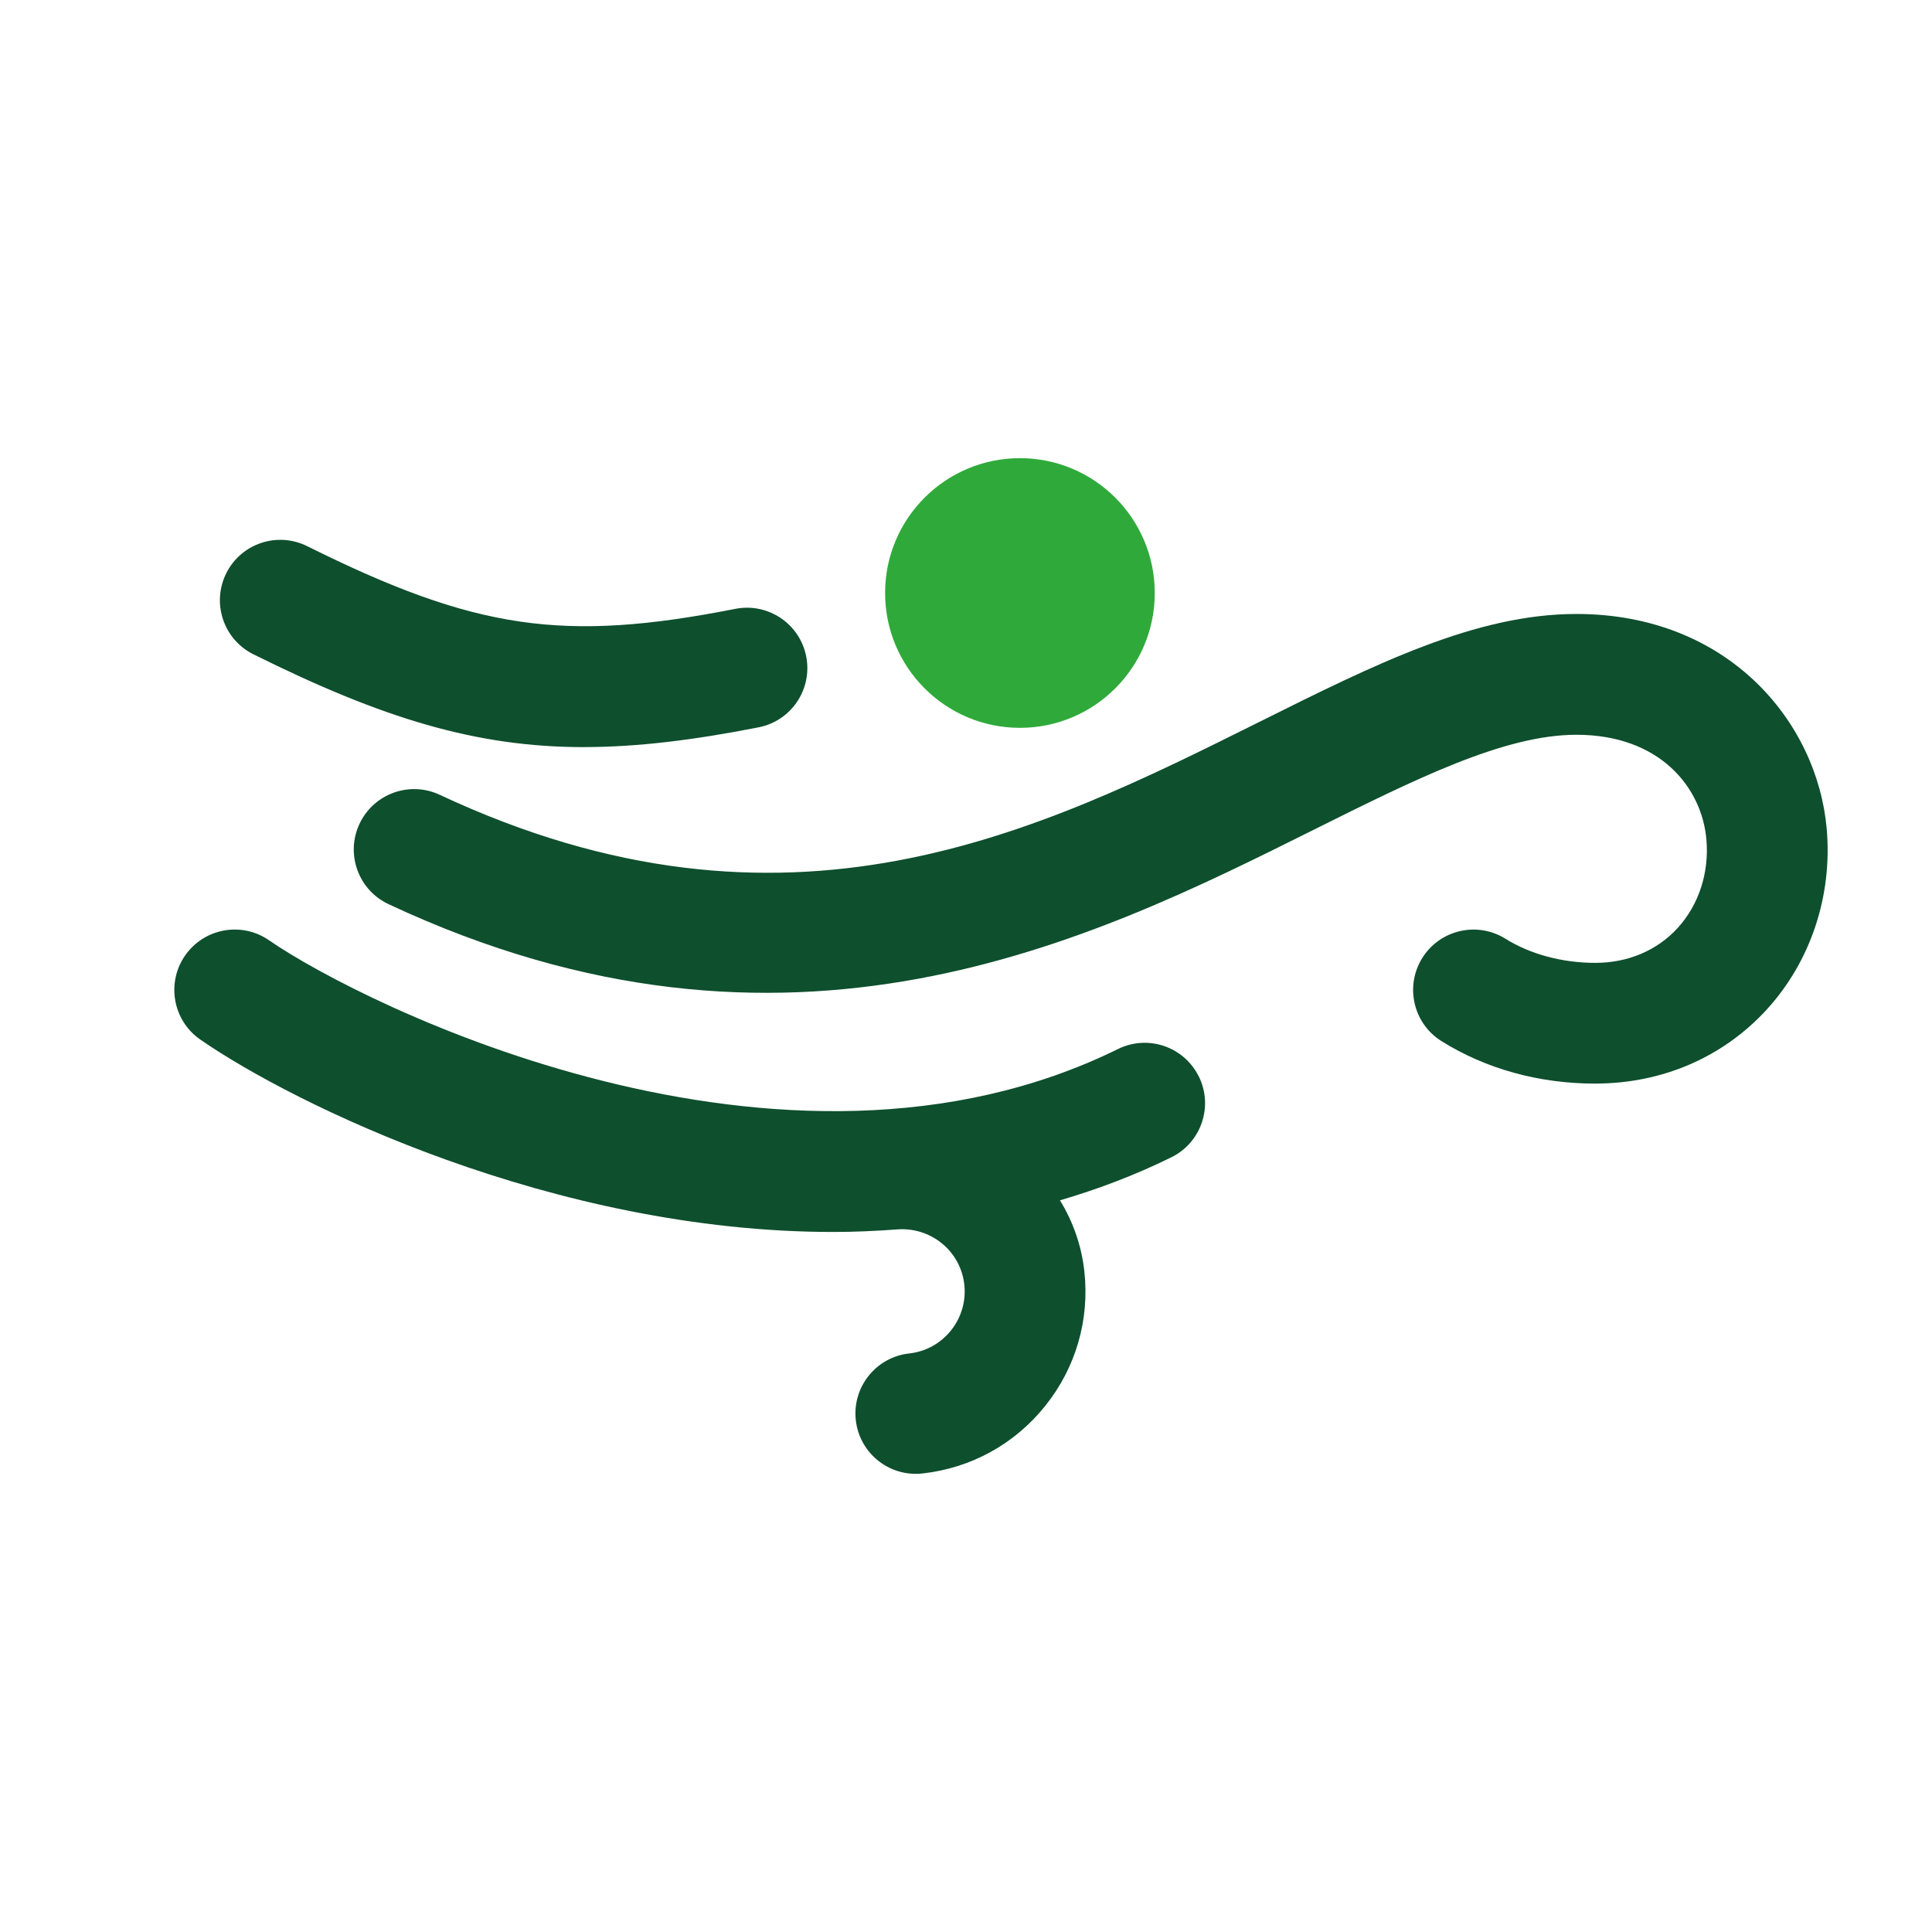 <?xml version="1.0" encoding="UTF-8"?>
<svg id="Vind" xmlns="http://www.w3.org/2000/svg" width="48" height="48" viewBox="0 0 48 48">
  <defs>
    <style>
      .cls-1 {
        fill: #0e4f2d;
      }

      .cls-1, .cls-2 {
        stroke-width: 0px;
      }

      .cls-2 {
        fill: #2faa3a;
      }
    </style>
  </defs>
  <path class="cls-1" d="M39.637,26.922c-1.396,0-2.719-.364-3.823-1.055-.702-.438-.916-1.364-.478-2.066.44-.704,1.365-.916,2.067-.478.618.386,1.411.599,2.233.599.808,0,1.533-.307,2.044-.865.527-.576.788-1.378.715-2.202-.114-1.294-1.157-2.6-3.23-2.6-1.793,0-3.994,1.098-6.544,2.369-5.495,2.741-13.024,6.496-22.967,1.84-.75-.351-1.074-1.244-.723-1.994.351-.75,1.244-1.075,1.994-.723,8.63,4.039,14.86.932,20.358-1.809,2.888-1.44,5.383-2.684,7.882-2.684,3.774,0,5.985,2.685,6.219,5.336.146,1.659-.396,3.296-1.49,4.492-1.086,1.186-2.598,1.839-4.257,1.839Z"/>
  <path class="cls-1" d="M14.509,18.562c-2.676,0-5-.709-8.213-2.306-.742-.369-1.044-1.269-.676-2.011.369-.743,1.269-1.044,2.011-.676,4.18,2.078,6.367,2.398,10.638,1.558.814-.16,1.602.371,1.761,1.182.16.813-.37,1.602-1.182,1.761-1.628.32-3.026.491-4.339.491Z"/>
  <circle class="cls-2" cx="25.34" cy="14.733" r="3.35"/>
  <path class="cls-1" d="M29.784,26.747c-.365-.744-1.265-1.051-2.008-.684-8.333,4.101-18.758-1.088-21.092-2.702-.681-.472-1.616-.3-2.087.381-.471.682-.3,1.616.381,2.087,2.313,1.6,8.772,4.779,15.727,4.779.529,0,1.061-.025,1.594-.064.829-.061,1.566.538,1.659,1.369.045.412-.072.817-.331,1.142-.259.323-.627.526-1.038.571-.823.091-1.417.832-1.327,1.655.085.768.734,1.336,1.489,1.336.055,0,.11-.003.167-.009,1.208-.134,2.292-.73,3.052-1.681.759-.948,1.104-2.137.97-3.346-.073-.656-.29-1.244-.605-1.759.934-.275,1.859-.622,2.766-1.069.743-.365,1.05-1.265.684-2.008Z"/>
</svg>